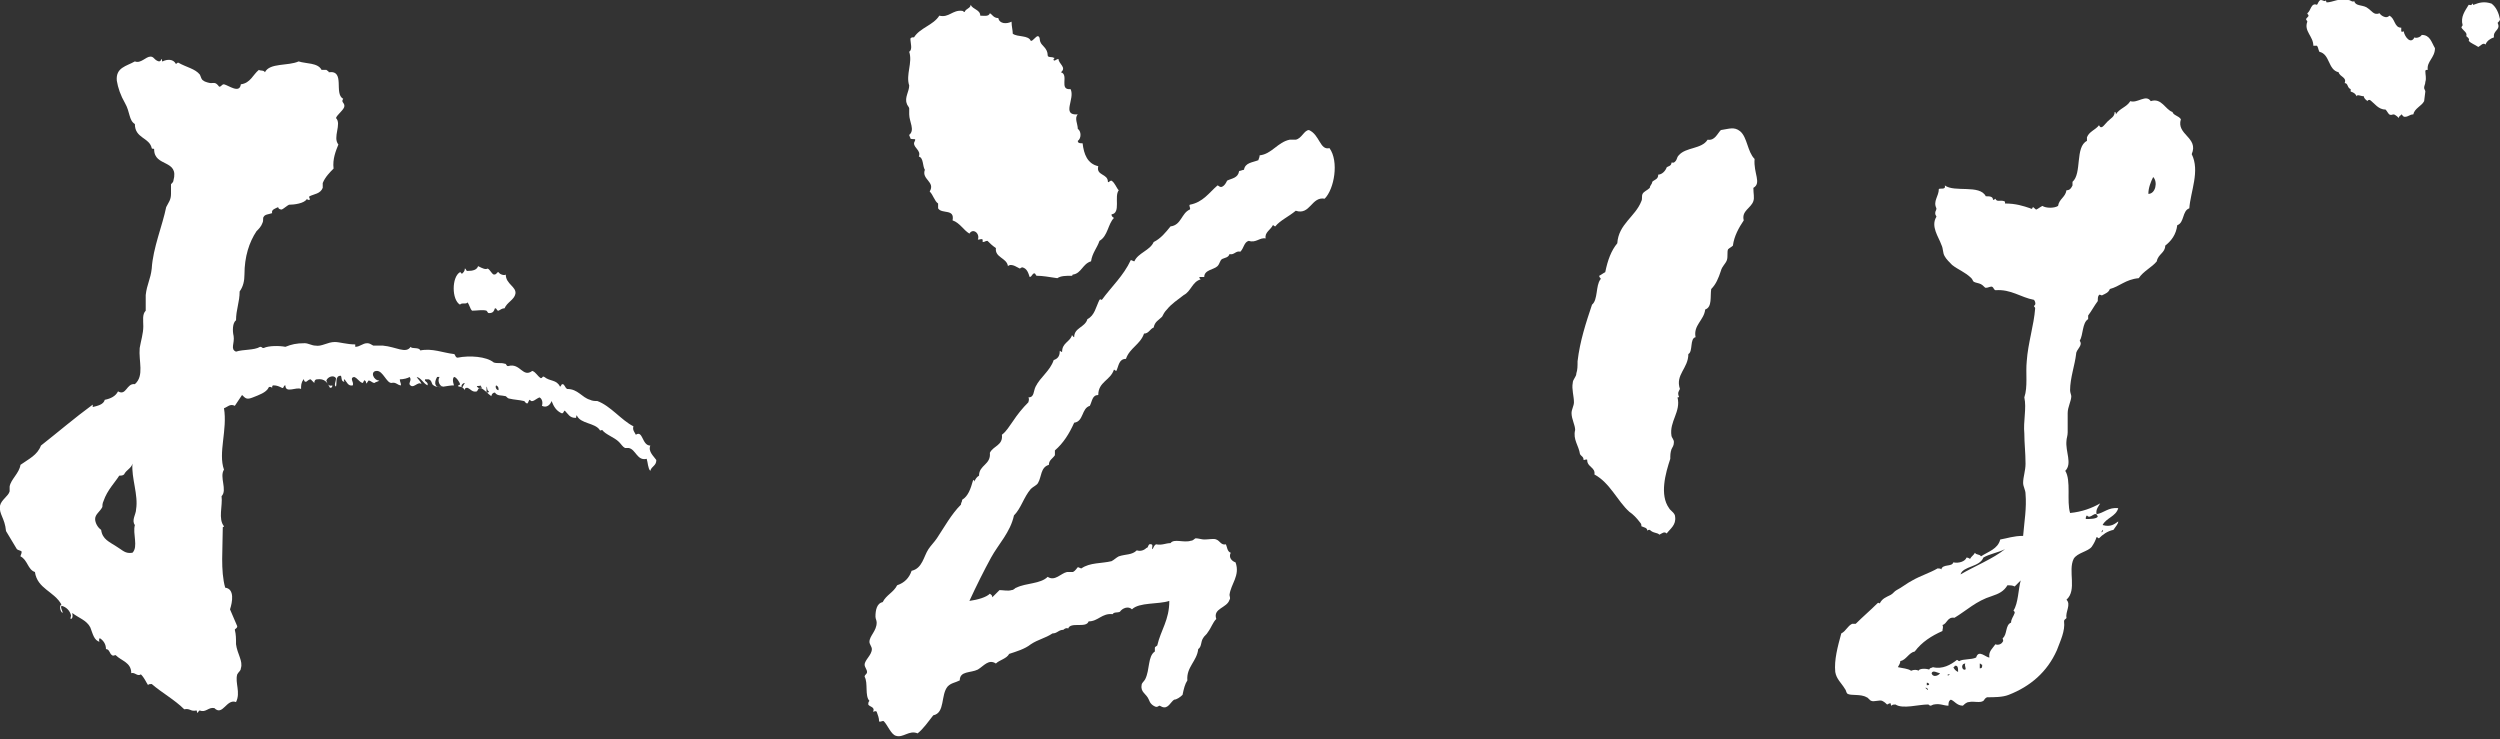 <?xml version="1.0" encoding="utf-8"?>
<!-- Generator: Adobe Illustrator 20.0.0, SVG Export Plug-In . SVG Version: 6.00 Build 0)  -->
<svg version="1.1" id="レイヤー_1" xmlns="http://www.w3.org/2000/svg" xmlns:xlink="http://www.w3.org/1999/xlink" x="0px"
	 y="0px" viewBox="0 0 207.6 61.4" style="enable-background:new 0 0 207.6 61.4;" xml:space="preserve">
<rect x="0" y="0" width="207.6" height="61.4" fill="#333333" stroke="none"/>
<style type="text/css">
	.st0{fill-rule:evenodd;clip-rule:evenodd;fill:#FFFFFF;}
</style>
<g>
	<path class="st0" d="M40.5,22.3c0.2,0.1,0.3,0.4,0.5,0.5c0.3,0,0.2-0.2,0.4-0.2c0.1,0.2,0.5,0.3,0.6,0.2c0,0.8,0.9,1,0.8,1.6
		c-0.1,0.5-0.7,0.7-0.9,1.2c-0.2,0-0.3,0.1-0.5,0.2c-0.2,0-0.1-0.2-0.3-0.2C41,25.9,40.9,26,40.6,26c-0.1,0-0.1-0.1-0.2-0.2
		c-0.3-0.1-0.8,0-1.2,0c-0.2-0.2-0.2-0.5-0.4-0.7c0,0.2-0.5,0-0.6,0.2c-0.7-0.4-0.7-2.3,0-2.7c0.1,0,0.1,0.2,0.2,0.1
		c0.1-0.1,0.2-0.2,0.2-0.4c0.1,0,0.1,0.2,0.2,0.2c0.5,0,0.8-0.1,0.9-0.4C40.1,22.3,40.3,22.4,40.5,22.3z"/>
	<path class="st0" d="M30.3,31.6c-0.1-0.1-0.1,0.2-0.2,0.2c-0.3-0.1-0.4-0.4-0.7-0.5c-0.4,0.1,0,0.4-0.1,0.7
		c-0.4,0.1-0.5-0.3-0.7-0.5c-0.1,0,0,0.2,0,0.2c-0.3,0-0.2-0.4-0.3-0.5c-0.5,0-0.3,0.6-0.4,0.9c-0.2-0.1,0-0.4,0-0.7
		c-0.2-0.3-0.7-0.1-0.8,0.2c0.1,0.3,0.2,0.5,0.5,0.4c0,0.2-0.1,0.2-0.2,0.2c-0.2-0.4-0.4-0.8-1.1-0.7c-0.1,0-0.2,0.1-0.2,0.3
		c-0.1-0.1-0.2-0.2-0.3-0.3c-0.2,0-0.3,0.2-0.4,0.2c-0.2,0-0.1-0.2-0.2-0.2C25,31.8,25,32,25,32.3c-0.4-0.2-1.3,0.4-1.3-0.3
		c-0.2,0-0.1,0.3-0.3,0.2C23.2,32.1,23,32,22.7,32c-0.1,0-0.1,0.1-0.1,0.2c-0.1-0.1-0.3-0.1-0.3,0c-0.2,0.4-0.8,0.6-1.3,0.8
		c-0.5,0.2-0.6,0.1-0.9-0.2c-0.2,0.3-0.4,0.6-0.6,0.9c-0.4-0.2-0.6,0.1-0.9,0.2c0.3,1.8-0.5,3.7,0,5.1c-0.4,0.6,0.3,1.7-0.2,2.2
		c0.1,0.8-0.3,1.9,0.2,2.5c0,0.1-0.1,0-0.1,0.1c0,1.7-0.2,3.6,0.2,5c0.8,0.1,0.6,1.2,0.4,1.8c0.2,0.5,0.4,0.9,0.6,1.4
		c0,0.2-0.2,0.2-0.2,0.3c0.1,0.4,0.1,0.7,0.1,1.2c0.1,0.8,0.6,1.4,0.4,2c0,0.2-0.2,0.3-0.3,0.5c-0.2,0.7,0.3,1.5-0.1,2.3
		c-0.8-0.3-1.1,1.2-1.8,0.5c-0.5-0.1-0.7,0.4-1.2,0.2c-0.1,0-0.1,0.1-0.2,0.2c-0.1-0.1,0-0.2-0.1-0.2c-0.5,0.1-0.5-0.2-1-0.1
		c-0.8-0.8-1.9-1.4-2.7-2.1c-0.1,0-0.3,0-0.3,0.1c-0.2-0.3-0.3-0.6-0.6-0.9c-0.3,0.2-0.5-0.2-0.8-0.1c0-0.9-0.8-1-1.3-1.5
		c-0.1,0-0.2,0.1-0.3,0c-0.2-0.1-0.2-0.5-0.5-0.5c0-0.4-0.2-0.7-0.5-0.9c-0.1,0-0.1,0.3,0,0.3c-0.5-0.1-0.6-0.7-0.8-1.2
		c-0.3-0.6-1-0.8-1.5-1.2c0,0.1,0.1,0.4-0.1,0.5c-0.1,0,0-0.2,0-0.3c-0.1-0.4-0.4-0.7-0.8-0.8c-0.1,0.2,0.1,0.4,0.1,0.6
		c-0.2-0.1-0.3-0.6-0.1-0.7c-0.6-1.1-2-1.3-2.2-2.7c-0.6-0.2-0.6-1-1.2-1.3c0-0.1,0.1-0.2,0.1-0.4c-0.1-0.1-0.3-0.1-0.4-0.2
		c-0.3-0.5-0.6-1-0.9-1.5C0.4,43-0.1,42.7,0,42c0.1-0.5,0.7-0.8,0.8-1.2c0-0.1,0-0.3,0-0.4c0.1-0.6,0.8-1.1,0.9-1.8
		c0.7-0.5,1.4-0.8,1.7-1.6c1.4-1.1,2.8-2.3,4.3-3.4c0,0.1,0,0.2,0,0.2c0.4-0.1,0.9-0.2,1-0.6c0.5-0.1,0.9-0.3,1.1-0.7
		c0.7,0.4,0.7-0.7,1.4-0.6c0.8-0.7,0.3-1.9,0.4-3c0.1-0.6,0.3-1.2,0.3-1.8c0-0.5-0.1-1,0.2-1.3c0-0.4,0-0.8,0-1.3
		c0.1-0.9,0.4-1.3,0.5-2.2c0.1-1.7,0.9-3.6,1.2-5.1c0,0,0,0,0,0c0.2-0.4,0.4-0.6,0.4-1.1c0-0.3,0-0.5,0-0.8c0.1-0.1,0.2-0.2,0.2-0.3
		c0.5-1.8-1.6-1.1-1.6-2.6c0-0.1-0.2,0-0.2-0.1c-0.2-0.9-1.4-0.8-1.4-2c-0.5-0.3-0.4-1-0.8-1.7c-0.4-0.7-0.6-1.3-0.7-1.9
		c-0.1-1.1,0.8-1.2,1.5-1.6c0.5,0.2,0.9-0.4,1.3-0.4c0.3,0,0.3,0.3,0.7,0.4c0.1,0,0.2-0.1,0.2-0.2c0.1,0,0,0.2,0.1,0.2
		c0.4-0.2,0.9-0.2,1.1,0.2c0.1,0,0.1-0.1,0.2-0.1c0.7,0.4,1.4,0.5,1.8,1c0.1,0.2,0.1,0.4,0.3,0.5c0.1,0.1,0.5,0.2,0.6,0.2
		c0.3,0,0.4-0.1,0.7,0.3c0.2,0,0.2-0.2,0.4-0.2c0.4,0.1,1.3,0.8,1.4,0c0.8-0.1,1-0.8,1.5-1.2c0.1,0.1,0.4,0,0.5,0.2
		c0.4-0.8,1.9-0.5,2.8-0.9c0.6,0.2,1.6,0.1,1.9,0.7c0.1,0,0.3,0,0.4,0c0.1,0.1,0.2,0.1,0.2,0.2c1.4-0.2,0.4,1.8,1.2,2.2
		c-0.2,0.3,0.1,0.3,0.1,0.6c0,0.3-0.6,0.7-0.7,1c0.5,0.5-0.3,1.6,0.2,2.2c-0.2,0.5-0.5,1.2-0.4,2c-0.3,0.3-0.7,0.7-0.9,1.2
		c0,0.1,0,0.3,0,0.4c-0.2,0.5-0.7,0.5-1.1,0.7c-0.1,0.1,0.1,0.2,0,0.3c-0.1,0-0.2,0-0.2-0.1c-0.2,0.4-1.1,0.5-1.5,0.5
		c-0.2,0.1-0.4,0.3-0.6,0.4c-0.2,0-0.3-0.1-0.3-0.2c-0.2,0.1-0.6,0.2-0.5,0.5c-0.3,0.1-0.6,0.1-0.7,0.3c-0.1,0.1,0,0.3-0.1,0.5
		c-0.1,0.3-0.3,0.5-0.5,0.7c-0.6,0.9-1,2.1-1,3.6c0,0.5-0.1,1-0.4,1.4c0,0.9-0.3,1.5-0.3,2.4c-0.3,0.2-0.3,0.9-0.2,1.3
		c0.1,0.6-0.3,1.1,0.2,1.3c0.6-0.2,1.5-0.1,2-0.4c0.2,0,0.1,0.1,0.3,0.1c0.4-0.2,1.3-0.2,1.8-0.1c0.5-0.2,0.9-0.3,1.6-0.3
		c0.3,0,0.6,0.2,0.9,0.2c0.5,0.1,1-0.3,1.6-0.3c0.4,0,1,0.2,1.7,0.2c0,0.1,0,0.2,0,0.2c0.4,0,0.6-0.3,1-0.3c0.2,0,0.3,0.1,0.5,0.2
		c0.2,0,0.5,0,0.8,0c1.1,0.1,1.9,0.7,2.3,0.1c0.1,0.2,0.7,0,0.8,0.3c1-0.2,1.9,0.2,2.8,0.3c0.1,0,0.1,0.3,0.3,0.3
		c1-0.2,2.4-0.1,3,0.4c0.3,0.1,0.6,0,0.9,0.1c0.2,0,0.1,0.2,0.3,0.2c1-0.3,1.2,1,2,0.4c0.3,0.1,0.4,0.4,0.7,0.6
		c0.2,0,0.1-0.2,0.3-0.1c0.5,0.4,1,0.2,1.3,0.8c0.1,0,0.1-0.2,0.2-0.2c0.2,0,0.2,0.3,0.4,0.4c0.9,0,1.2,0.7,1.9,0.9
		c0.2,0.1,0.4,0.1,0.6,0.1c1.1,0.4,2,1.6,3,2.1c-0.1,0.3,0.1,0.5,0.2,0.7c0.6-0.4,0.5,0.9,1.2,0.9c-0.2,0.5,0.3,0.9,0.5,1.2
		c0,0.5-0.4,0.5-0.5,0.9c-0.2-0.2-0.2-0.7-0.3-1c-0.8,0.2-0.9-0.8-1.5-0.9c-0.1,0-0.2,0-0.3,0c-0.2-0.1-0.3-0.3-0.5-0.5
		c-0.4-0.4-1.1-0.6-1.4-1c0,0-0.2,0.1-0.2,0c-0.4-0.6-1.6-0.5-1.9-1.2c-0.1,0,0,0.2-0.1,0.2c-0.5,0-0.6-0.3-0.9-0.6
		c-0.1,0-0.1,0.3-0.3,0.2c-0.4-0.2-0.6-0.5-0.8-1c-0.1,0.3-0.4,0.6-0.8,0.4c0.1-0.3,0-0.6-0.2-0.7c-0.3,0.1-0.6,0.5-0.8,0.2
		c-0.1,0-0.1,0.2-0.2,0.3c-0.2,0-0.2-0.2-0.3-0.2c-0.4-0.1-0.8-0.1-1.2-0.2c-0.1,0-0.2-0.1-0.3-0.2c-0.4-0.1-0.7,0-0.9-0.3
		c-0.2,0-0.3,0.2-0.3,0.3c-0.3-0.2-0.5-0.5-0.9-0.7c-0.2,0-0.2,0.2-0.3,0.3c-0.4,0.1-0.5-0.2-0.8-0.3c-0.2,0-0.2,0.1-0.2,0.2
		c-0.1-0.2-0.3-0.3-0.5-0.3c-0.2-0.1,0.1-0.1,0.1-0.2c0-0.1-0.3-0.6-0.5-0.6c-0.2,0.2,0,0.7,0,0.7c-0.6,0-1.3,0.3-1.7,0
		c-0.2-0.1-0.1-0.4-0.4-0.5c-0.1,0-0.2,0-0.3,0c-0.1,0.2,0.3,0.2,0.2,0.5c-0.4-0.2-0.5-0.6-0.9-0.7c0.1,0.2,0.3,0.3,0.4,0.6
		c-0.3-0.3-0.7,0.5-1,0c0-0.2,0.2-0.4,0-0.6c-0.1,0.1-0.5,0.2-0.8,0.2c0,0.2,0.1,0.3,0.1,0.5c-0.3,0-0.4-0.3-0.8-0.2
		c-0.4,0-0.7-1-1.2-1c-0.6,0-0.3,0.8,0.2,0.8c-0.1,0.1-0.3,0.1-0.4,0.2c-0.2,0-0.3-0.2-0.5-0.2C30.3,32.1,30.5,31.7,30.3,31.6z
		 M36.8,32.1c-0.3,0-0.5-0.5-0.3-0.8c-0.1,0-0.1,0-0.2,0C36,31.8,36.1,32.3,36.8,32.1z M38.4,32.2c0-0.1,0.1-0.2,0.2-0.4
		C38.4,31.8,38.2,32.1,38.4,32.2z M41.4,32.4c0-0.2,0-0.3-0.2-0.4C41.1,32.1,41.2,32.4,41.4,32.4z M39.6,32.1
		c0.1,0.1,0.2,0.2,0.4,0.1c0-0.1-0.1-0.1-0.1-0.2C39.8,32.1,39.6,32,39.6,32.1z M40.4,32.6c0.1,0,0.2,0,0.2-0.1
		c-0.2-0.1-0.1-0.3-0.2-0.4C40.4,32.3,40.4,32.5,40.4,32.6z M10.3,39.4c-0.1,0.1-0.3,0.1-0.4,0.1c-0.3,0.5-1,1.2-1.3,2.1
		c-0.1,0.2-0.1,0.4-0.1,0.5c-0.2,0.4-0.6,0.6-0.6,1c0,0.3,0.2,0.7,0.5,0.9c0.1,0.8,0.7,1,1.3,1.4c0.5,0.3,0.7,0.6,1.3,0.5
		c0.5-0.5,0-1.6,0.2-2.3c-0.3-0.4,0.1-0.9,0.1-1.3c0.2-1.2-0.4-2.6-0.3-3.8C10.9,38.9,10.5,39,10.3,39.4z"/>
</g>
<g>
	<g>
		<path class="st0" d="M145.6,15.6c0,0.5,0.1,0.8,0,1.1c-0.2,0.6-1,0.8-0.8,1.6c-0.4,0.6-0.8,1.3-0.9,2.1c-0.1,0.1-0.3,0.2-0.4,0.3
			c-0.1,0.2,0,0.6-0.1,0.9c-0.1,0.3-0.4,0.5-0.5,0.9c-0.2,0.6-0.4,1.1-0.8,1.5c-0.1,0.6,0.1,1.5-0.5,1.7c-0.1,0.9-1,1.3-0.8,2.3
			c-0.5,0.1-0.2,1.2-0.6,1.4c0,1.2-1.1,1.7-0.7,2.9c-0.1,0.2-0.2,0.3-0.1,0.6c0.1,0.1-0.1,0.1-0.1,0.1c0.3,1.2-0.7,2-0.5,3.2
			c0,0.1,0.2,0.3,0.2,0.5c0,0.3-0.1,0.4-0.2,0.6c-0.1,0.3-0.1,0.5-0.1,0.8c-0.4,1.2-0.9,3-0.1,4.1c0.1,0.2,0.5,0.4,0.5,0.7
			c0.1,0.7-0.4,1-0.7,1.4c-0.2-0.2-0.4,0-0.6,0.1c-0.2-0.2-0.5-0.1-0.8-0.4c-0.1,0-0.2,0-0.2,0.1c0-0.3-0.3-0.3-0.5-0.4
			c0-0.1,0-0.2-0.1-0.3c-0.3-0.4-0.6-0.7-0.9-0.9c-1-0.9-1.6-2.4-2.9-3.1c0.1-0.6-0.6-0.6-0.6-1.2c0-0.1-0.2,0-0.3,0
			c0-0.3-0.2-0.3-0.3-0.5c-0.1-0.7-0.6-1.2-0.4-2c0-0.4-0.3-0.9-0.3-1.4c0-0.3,0.2-0.6,0.2-0.9c0-0.5-0.2-1.1-0.1-1.6
			c0-0.3,0.3-0.5,0.3-0.8c0.1-0.3,0.1-0.6,0.1-1c0.2-1.7,0.7-3.2,1.2-4.7c0.5-0.4,0.3-1.6,0.7-2.1c0.1-0.1-0.1-0.1-0.1-0.3
			c0.2-0.1,0.3-0.2,0.5-0.3c0.2-1,0.5-1.8,1-2.4c0.1-1.6,1.5-2.2,2-3.5c0.1-0.2,0-0.4,0.1-0.6c0.1-0.2,0.4-0.3,0.6-0.5
			c0-0.2,0.2-0.3,0.2-0.5c0.2-0.2,0.5-0.2,0.5-0.6c0.3,0,0.6-0.3,0.7-0.6c0.1-0.1,0.4-0.1,0.4-0.4c0,0,0.2,0,0.2,0
			c0.3-0.2,0.2-0.4,0.4-0.6c0.6-0.7,1.9-0.5,2.4-1.3c0.6,0.1,0.8-0.5,1.1-0.8c0.7-0.1,1.1-0.3,1.6,0.1c0.6,0.5,0.6,1.7,1.2,2.3
			C145.6,14.4,146.3,15.2,145.6,15.6z"/>
		<path class="st0" d="M175.9,43.3c0,0.2-0.2,0.4-0.4,0.7c-0.5,0.1-0.9,0.4-1.2,0.7c-0.1,0-0.1-0.1-0.2-0.1
			c-0.1,0.3-0.2,0.5-0.4,0.8c-0.3,0.4-1.2,0.5-1.5,1c-0.5,1,0.3,2.6-0.6,3.4c0.4,0.4-0.1,1,0,1.5c0,0.1-0.2,0.1-0.2,0.3
			c0.1,0.8-0.3,1.6-0.6,2.4c-0.8,1.8-2.2,3-4,3.7c-0.5,0.2-1.2,0.2-1.8,0.2c-0.2,0.1-0.2,0.2-0.3,0.3c-0.3,0.2-0.8,0-1.2,0.1
			c-0.2,0-0.4,0.2-0.5,0.3c-0.5,0-0.7-0.4-1-0.5c-0.2,0.1-0.2,0.3-0.2,0.5c-0.4,0-0.7-0.2-1.2-0.1c-0.1,0-0.2,0.1-0.3,0.1
			c-0.1,0-0.1-0.1-0.2-0.1c-0.8,0-2.1,0.4-2.7,0c-0.1,0-0.3,0-0.3,0.1c-0.1,0-0.1-0.2-0.1-0.2c-0.2,0-0.2,0.1-0.3,0.1
			c-0.1-0.1-0.2-0.2-0.4-0.3c-0.2-0.1-0.7,0.1-0.9,0c-0.1,0-0.3-0.3-0.4-0.3c-0.5-0.3-1.3-0.1-1.6-0.3c-0.1-0.1-0.1-0.3-0.2-0.4
			c-0.3-0.5-0.7-0.8-0.8-1.4c-0.1-1,0.2-2.1,0.5-3.2c0.4-0.2,0.5-0.6,0.9-0.8c0.1,0,0.2,0,0.3,0c0.6-0.6,1.2-1.1,1.8-1.7
			c0.1-0.1,0.1,0,0.2,0c0.2-0.4,0.5-0.5,0.9-0.7c0.2-0.1,0.3-0.3,0.5-0.4c0.4-0.2,0.9-0.6,1.3-0.8c0.7-0.4,1.4-0.6,2.1-1
			c0.1,0,0.3,0,0.3,0.1c0.1-0.5,0.9-0.2,1-0.6c0.5,0.1,1-0.1,1.1-0.4c0.2,0,0.2,0.1,0.3,0.1c0.1-0.2,0.3-0.3,0.4-0.5
			c0.1,0.2,0.4,0.1,0.5,0.3c0.6-0.4,1.4-0.6,1.6-1.4c0.6-0.1,1.1-0.3,1.9-0.3c0.1-1.2,0.3-2.3,0.2-3.5c0-0.3-0.2-0.6-0.2-0.9
			c0-0.5,0.2-1,0.2-1.6c0-0.9-0.1-1.7-0.1-2.5c-0.1-1,0.2-2.1,0-3c0.3-0.9,0.1-2,0.2-3c0.1-1.5,0.6-3,0.7-4.4c0-0.1-0.1-0.1-0.1-0.2
			c0.2-0.1,0.1-0.4,0-0.5c-1.1-0.2-1.9-0.9-3.2-0.8c-0.2-0.1-0.1-0.2-0.3-0.3c-0.2,0-0.3,0.1-0.5,0.1c-0.1,0-0.2-0.2-0.4-0.3
			c-0.2-0.1-0.4-0.1-0.6-0.2c-0.1-0.1-0.1-0.2-0.2-0.3c-0.5-0.5-1.1-0.7-1.6-1.1c-0.2-0.2-0.5-0.5-0.6-0.7c-0.2-0.3-0.1-0.6-0.3-1
			c-0.2-0.6-0.9-1.5-0.4-2.3c0-0.1-0.1-0.1-0.1-0.3c0-0.2,0.1-0.2,0.1-0.4c-0.3-0.6,0.2-1,0.2-1.6c0.1-0.1,0.6,0.1,0.5-0.3
			c0.8,0.6,2.9-0.1,3.4,0.9c0.3,0,0.6,0,0.6,0.3c0.1,0,0.2-0.1,0.2-0.1c0.1,0.3,0.4,0.1,0.7,0.2c0.1,0,0.1,0.1,0.1,0.2
			c0.9,0,1.5,0.2,2.1,0.4c0.1,0.1,0.2,0,0.2-0.1c0.1,0,0.2,0.2,0.3,0.2c0.2-0.1,0.3-0.2,0.5-0.3c0.3,0.2,1,0.2,1.3,0
			c0.1-0.6,0.6-0.7,0.7-1.3c0.3,0,0.4-0.2,0.5-0.4c0-0.1,0-0.2,0-0.3c0.8-0.7,0.2-2.9,1.2-3.4c0-0.1,0-0.2,0-0.3
			c0.2-0.5,0.7-0.6,1-1c0.2,0.4,0.4,0,0.7-0.3c0.3-0.3,0.6-0.4,0.6-0.8c0.1,0,0.1,0.1,0.1,0.2c0.3-0.5,0.9-0.6,1.2-1.1
			c0.6,0.2,1.3-0.6,1.7,0c0.9-0.3,1.2,0.7,1.8,0.9c0.1,0.3,0.5,0.3,0.7,0.6c-0.4,1.3,1.5,1.5,0.9,2.9c0.7,1.4-0.1,3.1-0.2,4.5
			c-0.6,0.2-0.4,1.2-1,1.4c-0.1,0.8-0.5,1.3-1,1.7c0,0.6-0.6,0.7-0.7,1.3c-0.4,0.5-1.1,0.8-1.5,1.4c-1.1,0.1-1.6,0.7-2.4,0.9
			c-0.1,0.3-0.4,0.4-0.6,0.5c-0.1,0.1-0.2-0.1-0.3,0c-0.1,0.1-0.1,0.3-0.1,0.5c-0.3,0.4-0.5,0.8-0.8,1.2c0,0.1,0,0.3,0,0.3
			c-0.5,0.3-0.4,1.3-0.7,1.8c0.3,0.4-0.3,0.7-0.3,1.1c-0.1,0.9-0.5,2-0.5,3c0,0.2,0.1,0.4,0.1,0.5c0,0.4-0.3,0.9-0.3,1.4
			c0,0.5,0,1.1,0,1.6c0,0.3-0.1,0.5-0.1,0.7c-0.1,0.9,0.5,1.9-0.1,2.5c0.5,0.8,0.1,2.5,0.4,3.5c1-0.1,1.8-0.4,2.5-0.8
			c-0.1,0.2-0.4,0.5-0.3,0.9c0.6-0.1,1-0.6,1.8-0.5c-0.2,0.7-1,0.8-1.3,1.4C175.3,43.8,175.6,43.5,175.9,43.3z M178.4,16.1
			c0.6,0,0.8-1,0.4-1.4C178.6,15.1,178.4,15.6,178.4,16.1z M173.3,42.8c-0.1,0.1-0.1,0.2-0.1,0.3c0.3,0,0.9,0,1-0.2
			C174,42.3,173.6,43.2,173.3,42.8z M174.5,44.2c0.1,0,0.2-0.2,0.1-0.2C174.6,44.1,174.5,44.1,174.5,44.2z M164.7,46.3
			c-0.3,0.8-1.7,0.7-1.9,1.4c1.2-0.7,2.7-1.3,3.7-2.1C165.9,45.9,165.2,46,164.7,46.3z M167.3,48.7c-0.2-0.1-0.4-0.1-0.6-0.1
			c-0.3,0.5-0.7,0.7-1.3,0.9c-1.3,0.4-2.1,1.2-3.1,1.8c-0.6-0.1-0.6,0.5-1,0.6c0.1,0.2,0,0.3,0,0.5c-0.9,0.4-1.7,0.9-2.3,1.7
			c-0.5,0.1-0.7,0.7-1.2,0.8c0,0.2-0.1,0.3-0.2,0.5c0.4,0.1,0.8,0.1,1.1,0.3c0.2-0.1,0.5-0.1,0.6,0c0.1-0.2,0.6-0.2,0.9-0.1
			c0.1-0.2,0.2-0.1,0.3-0.2c0.8,0.2,1.5-0.2,2-0.6c0.1,0,0.1,0.1,0.2,0.1c0.3-0.2,1-0.1,1.4-0.3c0.2-0.7,0.8,0,1.1,0
			c-0.1-0.5,0.3-0.8,0.5-1.1c0.2,0.1,0.5,0,0.6-0.2c0.1-0.1,0-0.2,0-0.3c0.4-0.3,0.2-1.1,0.7-1.3c0-0.3,0.2-0.5,0.3-0.8
			c0-0.1,0-0.1-0.1-0.2c0.4-0.6,0.4-1.8,0.6-2.5C167.7,48.3,167.5,48.5,167.3,48.7z M163.2,55.6c0.1-0.1-0.1-0.3,0-0.5
			C162.8,55.1,162.9,55.7,163.2,55.6z M164.4,55.5c0.2,0,0.2-0.1,0.2-0.3c-0.1,0-0.1-0.1-0.2-0.1C164.4,55.3,164.4,55.4,164.4,55.5z
			 M162.2,55.4c0.1,0.2,0.2,0.3,0.4,0.4c0-0.3,0-0.6-0.3-0.5C162.3,55.4,162.3,55.4,162.2,55.4z M160.4,55.9c0.1,0.4,0.6,0.2,0.7,0
			C160.9,55.9,160.5,55.6,160.4,55.9z M161.8,56.1c0-0.1,0.1,0,0.1-0.1c0,0-0.1,0-0.1,0C161.7,56,161.7,56.1,161.8,56.1z M160,56.9
			c0.1,0,0.2,0,0.2-0.1c-0.1-0.1-0.1-0.1-0.2-0.1C160,56.7,160,56.8,160,56.9z M160.1,57.3c0-0.1,0-0.1,0-0.1
			c-0.1,0-0.1-0.1-0.2-0.1C159.9,57.2,160,57.2,160.1,57.3z"/>
	</g>
	<g>
		<path class="st0" d="M197.6,1.1c0.1,0.2,0.6,0.5,0.8,0.2c0.5,0.2,0.4,1,1,1c0,0.1,0,0.2,0,0.3c0.1,0.1,0.1,0,0.2,0
			c0.1,0.5,0.6,1.1,0.9,0.5c0.1,0.1,0.5,0,0.6-0.2c0.7,0,0.8,0.6,1.1,1.1c0,0.8-0.7,1.1-0.6,1.8c-0.1,0-0.2,0-0.2,0.1
			c0,0.3,0.1,0.6,0,0.9c0,0.2-0.1,0.3-0.1,0.5c0,0.1,0.1,0.2,0.1,0.3c0,0.1-0.1,0.7-0.1,0.8c-0.2,0.4-0.8,0.6-0.9,1.1
			c-0.3,0-0.4,0.2-0.7,0.2c-0.2,0-0.2-0.2-0.3-0.2c0,0.1-0.2,0.1-0.2,0.3c-0.1-0.1-0.2-0.2-0.4-0.3c-0.2,0-0.2,0.1-0.4,0
			c-0.1-0.1-0.2-0.3-0.3-0.4c-0.6,0-0.9-0.5-1.3-0.8c-0.1,0-0.2,0-0.2,0.1c-0.1-0.1-0.3-0.2-0.3-0.4c-0.2,0-0.6-0.2-0.6,0
			c-0.1-0.2-0.2-0.3-0.5-0.4c0,0,0-0.1,0-0.2c-0.3-0.1-0.2-0.5-0.5-0.5c0.2-0.5-0.4-0.5-0.5-0.9c-0.9-0.2-0.7-1.5-1.6-1.7
			c-0.1-0.2-0.1-0.4-0.2-0.5c-0.1,0-0.2,0-0.3,0c0-0.8-0.8-1.2-0.5-2c0-0.1-0.1-0.1-0.1-0.2c0-0.1,0.2-0.2,0.2-0.3
			c0-0.1-0.1-0.1-0.1-0.2c0.3-0.2,0.3-0.9,0.8-0.7c0.1-0.1,0.1-0.3,0.3-0.4c0.2,0,0.4,0.2,0.4,0c0,0.1,0.1,0.1,0.1,0.2
			c0.5,0,1.1-0.4,1.8-0.2c0.2,0,0.3,0.2,0.5,0.1c0.1,0.4,0.6,0.3,1,0.5C197,0.9,197.1,1.3,197.6,1.1z"/>
		<path class="st0" d="M207.6,1.6c0,0.1-0.1,0.2-0.2,0.3c0.3,0.6-0.4,0.6-0.3,1.2c-0.3,0.1-0.6,0.3-0.7,0.6
			c-0.2-0.2-0.4,0.1-0.6,0.2c-0.3-0.2-0.6-0.3-0.8-0.5c0.1-0.2-0.1-0.3-0.2-0.4c0.1-0.3-0.2-0.4-0.4-0.7c0-0.1,0.1-0.2,0.1-0.2
			c-0.2-0.7,0.2-1.2,0.5-1.7c0.2,0,0.2,0.1,0.3-0.1c0.1,0,0,0.1,0.1,0.1c0.5-0.2,0.9-0.3,1.5-0.1C207.3,0.6,207.5,1.1,207.6,1.6z"/>
	</g>
</g>
<g>
	<path class="st0" d="M110.4,12.3c0.8,1.1,0.4,3.4-0.4,4.2c-1.1-0.2-1.2,1.4-2.4,1c-0.6,0.5-1.3,0.8-1.7,1.3c-0.1,0-0.1-0.1-0.2-0.1
		c-0.2,0.4-0.7,0.6-0.6,1.1c-0.5-0.1-0.8,0.4-1.4,0.2c-0.4,0.1-0.4,0.6-0.7,0.9c-0.4-0.1-0.5,0.3-0.9,0.2c-0.1,0.3-0.4,0.3-0.6,0.4
		c-0.2,0.1-0.2,0.4-0.4,0.6c-0.3,0.3-1.1,0.3-1.1,0.9c-0.2,0-0.3,0-0.4,0c0,0.1,0,0.1,0.1,0.2c-0.7,0.2-0.8,1-1.4,1.3
		c-0.5,0.4-1,0.7-1.4,1.2c-0.2,0.2-0.3,0.4-0.4,0.6c-0.3,0.3-0.6,0.4-0.7,0.9c-0.3,0.1-0.4,0.5-0.8,0.5c-0.3,0.9-1.2,1.2-1.5,2.1
		c-0.6,0-0.6,0.6-0.8,1c-0.1,0-0.1-0.1-0.2-0.1c-0.3,0.9-1.3,1-1.3,2.1c-0.5,0-0.5,0.5-0.7,0.9c-0.7,0.2-0.5,1.3-1.3,1.4
		c-0.4,0.9-0.9,1.7-1.6,2.3c0,0.2,0,0.2,0,0.4c-0.2,0.3-0.5,0.4-0.5,0.8c-0.7,0.2-0.6,1-0.9,1.5c-0.1,0.2-0.4,0.3-0.6,0.5
		c-0.6,0.7-0.8,1.6-1.4,2.2c-0.3,1.4-1.3,2.4-1.9,3.5c-0.6,1.1-1.2,2.3-1.8,3.6c0.7-0.1,1.4-0.3,1.7-0.6c0.1,0.1,0.2,0.1,0.2,0.3
		c0.2-0.2,0.4-0.4,0.6-0.6c0.3,0,0.7,0.1,1,0c0.2,0,0.3-0.2,0.4-0.2c0.8-0.4,2-0.3,2.6-0.9c0.6,0.4,1.1-0.3,1.6-0.4
		c0.2,0,0.4,0,0.5,0c0.2-0.1,0.3-0.3,0.4-0.4c0.1,0,0.2,0.1,0.3,0.1c0.7-0.5,1.7-0.4,2.5-0.6c0.2-0.1,0.4-0.3,0.6-0.4
		c0.6-0.2,1.1-0.1,1.5-0.5c0.3,0.1,0.6,0,0.8-0.2c0.2,0,0.1-0.4,0.4-0.3c0.2,0,0,0.4,0.1,0.4c0.1-0.1,0.1-0.3,0.3-0.4
		c0.5,0.1,0.8-0.1,1.2-0.1c0.3-0.4,1.1,0,1.7-0.2c0.2,0,0.3-0.2,0.4-0.2c0.2,0,0.5,0.1,0.7,0.1c0.4,0,0.8-0.1,1,0
		c0.3,0.1,0.4,0.5,0.8,0.4c0.1,0.2,0.1,0.6,0.4,0.7c-0.2,0.4,0.1,0.7,0.4,0.8c0.4,1.1-0.4,1.8-0.5,2.7c0,0.1,0.1,0.3,0,0.4
		c-0.2,0.7-1.4,0.7-1.1,1.6c-0.3,0.3-0.4,0.7-0.7,1.1c-0.1,0.2-0.3,0.3-0.4,0.5c-0.2,0.3-0.1,0.7-0.4,0.9c-0.1,1-1,1.5-0.9,2.6
		c-0.2,0.3-0.3,0.7-0.4,1.2c-0.2,0.2-0.5,0.4-0.7,0.4c-0.3,0.2-0.5,0.8-1,0.6c0,0-0.2-0.1-0.2-0.1c-0.1,0-0.1,0.1-0.3,0.1
		c-0.3-0.1-0.5-0.3-0.6-0.6c-0.2-0.5-0.7-0.6-0.6-1.2c0-0.2,0.2-0.3,0.3-0.5c0.4-0.8,0.2-1.9,0.8-2.3c0-0.1,0-0.2,0-0.3
		c0-0.1,0.1-0.1,0.2-0.2c0.3-1.3,1-2.1,1-3.7c-0.9,0.3-2.5,0.1-3.1,0.7c-0.3-0.3-0.8-0.1-1,0.2c-0.2,0.1-0.5,0-0.6,0.2
		c-0.9-0.1-1.2,0.6-2,0.6c-0.2,0.6-1.5,0-1.7,0.6c-0.1-0.1-0.3,0-0.4,0.1c-0.4,0-0.5,0.3-0.9,0.3c-0.6,0.4-1.2,0.5-1.8,0.9
		c-0.5,0.4-1.2,0.6-1.8,0.8c-0.2,0.4-0.8,0.5-1.1,0.8c-0.6-0.4-1,0.2-1.5,0.5c-0.6,0.3-1.5,0.1-1.5,0.9c-0.4,0.2-0.7,0.2-1,0.5
		c-0.6,0.7-0.2,2.2-1.2,2.4c-0.4,0.5-0.8,1.1-1.3,1.5c-0.7-0.3-1.2,0.4-1.8,0.2c-0.4-0.1-0.7-0.9-1-1.2c-0.1-0.1-0.3,0.1-0.4,0
		c0-0.3-0.1-0.5-0.2-0.8c-0.1-0.1-0.2,0-0.3,0c0.2-0.4-0.3-0.4-0.4-0.6c0-0.1,0-0.2,0.1-0.3c-0.4-0.4-0.1-1.5-0.4-2
		c0-0.2,0.2-0.2,0.2-0.4c0-0.2-0.2-0.4-0.2-0.6c0-0.4,0.6-0.8,0.6-1.3c0-0.2-0.2-0.4-0.2-0.6c0-0.5,0.6-0.9,0.6-1.6
		c0-0.2-0.1-0.3-0.1-0.5c0-0.5,0.1-1.1,0.6-1.2c0.3-0.6,0.9-0.8,1.2-1.4c0.6-0.2,1-0.6,1.2-1.2c0.9-0.2,1-1.2,1.4-1.8
		c0.2-0.3,0.5-0.6,0.7-0.9c0.6-0.9,1.2-2,2-2.8c0-0.2,0.1-0.2,0.1-0.4c0.5-0.3,0.7-0.9,0.9-1.6c0.1-0.1,0.1,0,0.1,0.1
		c0.1-0.2,0.2-0.4,0.4-0.5c0-0.9,1-0.9,0.9-1.9c0.3-0.6,1.1-0.6,1-1.5c0.4-0.3,0.6-0.7,0.9-1.1c0.4-0.6,0.8-1.1,1.3-1.6
		c0-0.1,0.1-0.2,0-0.4c0.5,0,0.4-0.5,0.6-0.9c0.4-0.8,1.2-1.3,1.5-2.2c0.3-0.1,0.5-0.3,0.5-0.7c0-0.2,0.1,0.1,0.2,0
		c0-0.7,0.6-0.8,0.8-1.3c0-0.2,0.1,0.1,0.2,0.1c0-0.8,0.9-0.8,1.1-1.5c0.6-0.3,0.7-1,1-1.6c0.1-0.1,0.1,0,0.2,0
		c0.8-1.1,1.8-2,2.4-3.3c0.1,0,0.2,0.1,0.3,0.1c0.3-0.7,1.3-0.9,1.6-1.6c0.6-0.3,1-0.8,1.4-1.3c0.9-0.1,0.9-1.1,1.6-1.4
		c0.1-0.1-0.1-0.3,0-0.4c1.1-0.2,1.6-1,2.3-1.6c0.1,0,0.2,0.2,0.4,0.1c0.2-0.1,0.3-0.3,0.4-0.5c0.4-0.2,0.9-0.2,1-0.8
		c0.1,0,0.3-0.1,0.4-0.1c0.1-0.6,0.7-0.6,1.2-0.8c0-0.1,0.1-0.2,0.1-0.4c1-0.1,1.5-1.1,2.5-1.3c0.2,0,0.3,0,0.5,0
		c0.5-0.1,0.7-0.8,1.1-0.8C109.6,11.2,109.6,12.5,110.4,12.3z"/>
	<path class="st0" d="M83.7,22.1c-0.1-0.7-1.1-0.7-1-1.5c-0.3-0.2-0.5-0.4-0.7-0.6c-0.2,0-0.2,0.1-0.4,0.1c0-0.1,0-0.2,0-0.2
		c-0.1-0.1-0.2,0-0.4,0c0.2-0.5-0.4-1-0.7-0.5c-0.5-0.3-0.8-0.9-1.4-1.1c0.2-1-0.9-0.5-1.2-1c0-0.1,0-0.3,0-0.4
		c-0.3-0.2-0.4-0.7-0.7-1c0.5-0.8-0.7-1-0.4-1.8c-0.2-0.3-0.1-1-0.5-1.1c0.2-0.5-0.4-0.7-0.4-1.1c0-0.1,0.1-0.2,0.1-0.3
		c0-0.1-0.3,0-0.4-0.1c0-0.1-0.1-0.2-0.1-0.3c0.5-0.4,0-1.1,0-1.7c0-0.2,0-0.4,0-0.5c0-0.1-0.2-0.3-0.2-0.4c-0.2-0.5,0.2-1,0.2-1.5
		c-0.3-0.9,0.3-1.9,0-2.8c0.3-0.2,0.1-0.7,0.1-1.1c0.1-0.1,0.1-0.1,0.3-0.1c0.5-0.8,1.6-1,2.1-1.8c0.8,0.2,1.1-0.5,1.9-0.4
		c0.1,0,0.1,0.1,0.2,0.1c0.1-0.3,0.5-0.3,0.5-0.6c0.2,0.4,0.8,0.4,0.8,0.9c0.3,0,0.7,0.1,0.8-0.2c0.2,0.1,0.3,0.4,0.7,0.4
		C83,2,83.6,2,84,1.8c0,0.4,0.1,0.7,0.1,1c0.4,0.3,1.3,0.1,1.5,0.6C85.8,3.4,86,3,86.2,3c0.2,0.1,0.1,0.3,0.2,0.5
		c0.1,0.3,0.6,0.5,0.6,1.1c0,0.2,0.4,0.1,0.5,0.2c0.2,0-0.1,0.1,0,0.2c0.1,0.1,0.2-0.1,0.4-0.1c0,0.4,0.7,0.7,0.2,1.1
		c0.7,0.2-0.2,1.5,0.8,1.4c0.4,0.8-0.8,2.2,0.6,2.1c-0.3,0.3,0,0.8,0,1.2c0.3,0.2,0.3,0.8,0,1c0,0.2,0.2,0.2,0.4,0.2
		c0.1,0.9,0.4,1.7,1.3,1.9c-0.2,0.8,0.8,0.6,0.8,1.3c0.1,0.1,0.1-0.1,0.3-0.1c0.3,0.2,0.4,0.6,0.6,0.8c-0.4,0.5,0.2,1.9-0.6,2
		c0,0.2,0.1,0.2,0.2,0.3c-0.5,0.5-0.5,1.5-1.2,1.9c-0.2,0.6-0.6,1-0.7,1.7c-0.7,0.2-0.8,1-1.5,1.1c-0.1,0,0,0.1-0.1,0.1
		c-0.5,0-0.9,0-1.2,0.2c-0.7-0.1-1.2-0.2-1.7-0.2c-0.1,0-0.1-0.2-0.2-0.2c-0.2,0-0.2,0.3-0.4,0.3c-0.1-0.3-0.2-0.7-0.6-0.8
		c-0.1,0-0.2,0.1-0.2,0.1C84.6,22.3,84,21.8,83.7,22.1z"/>
</g>
<g>
</g>
<g>
</g>
<g>
</g>
<g>
</g>
<g>
</g>
<g>
</g>
</svg>
